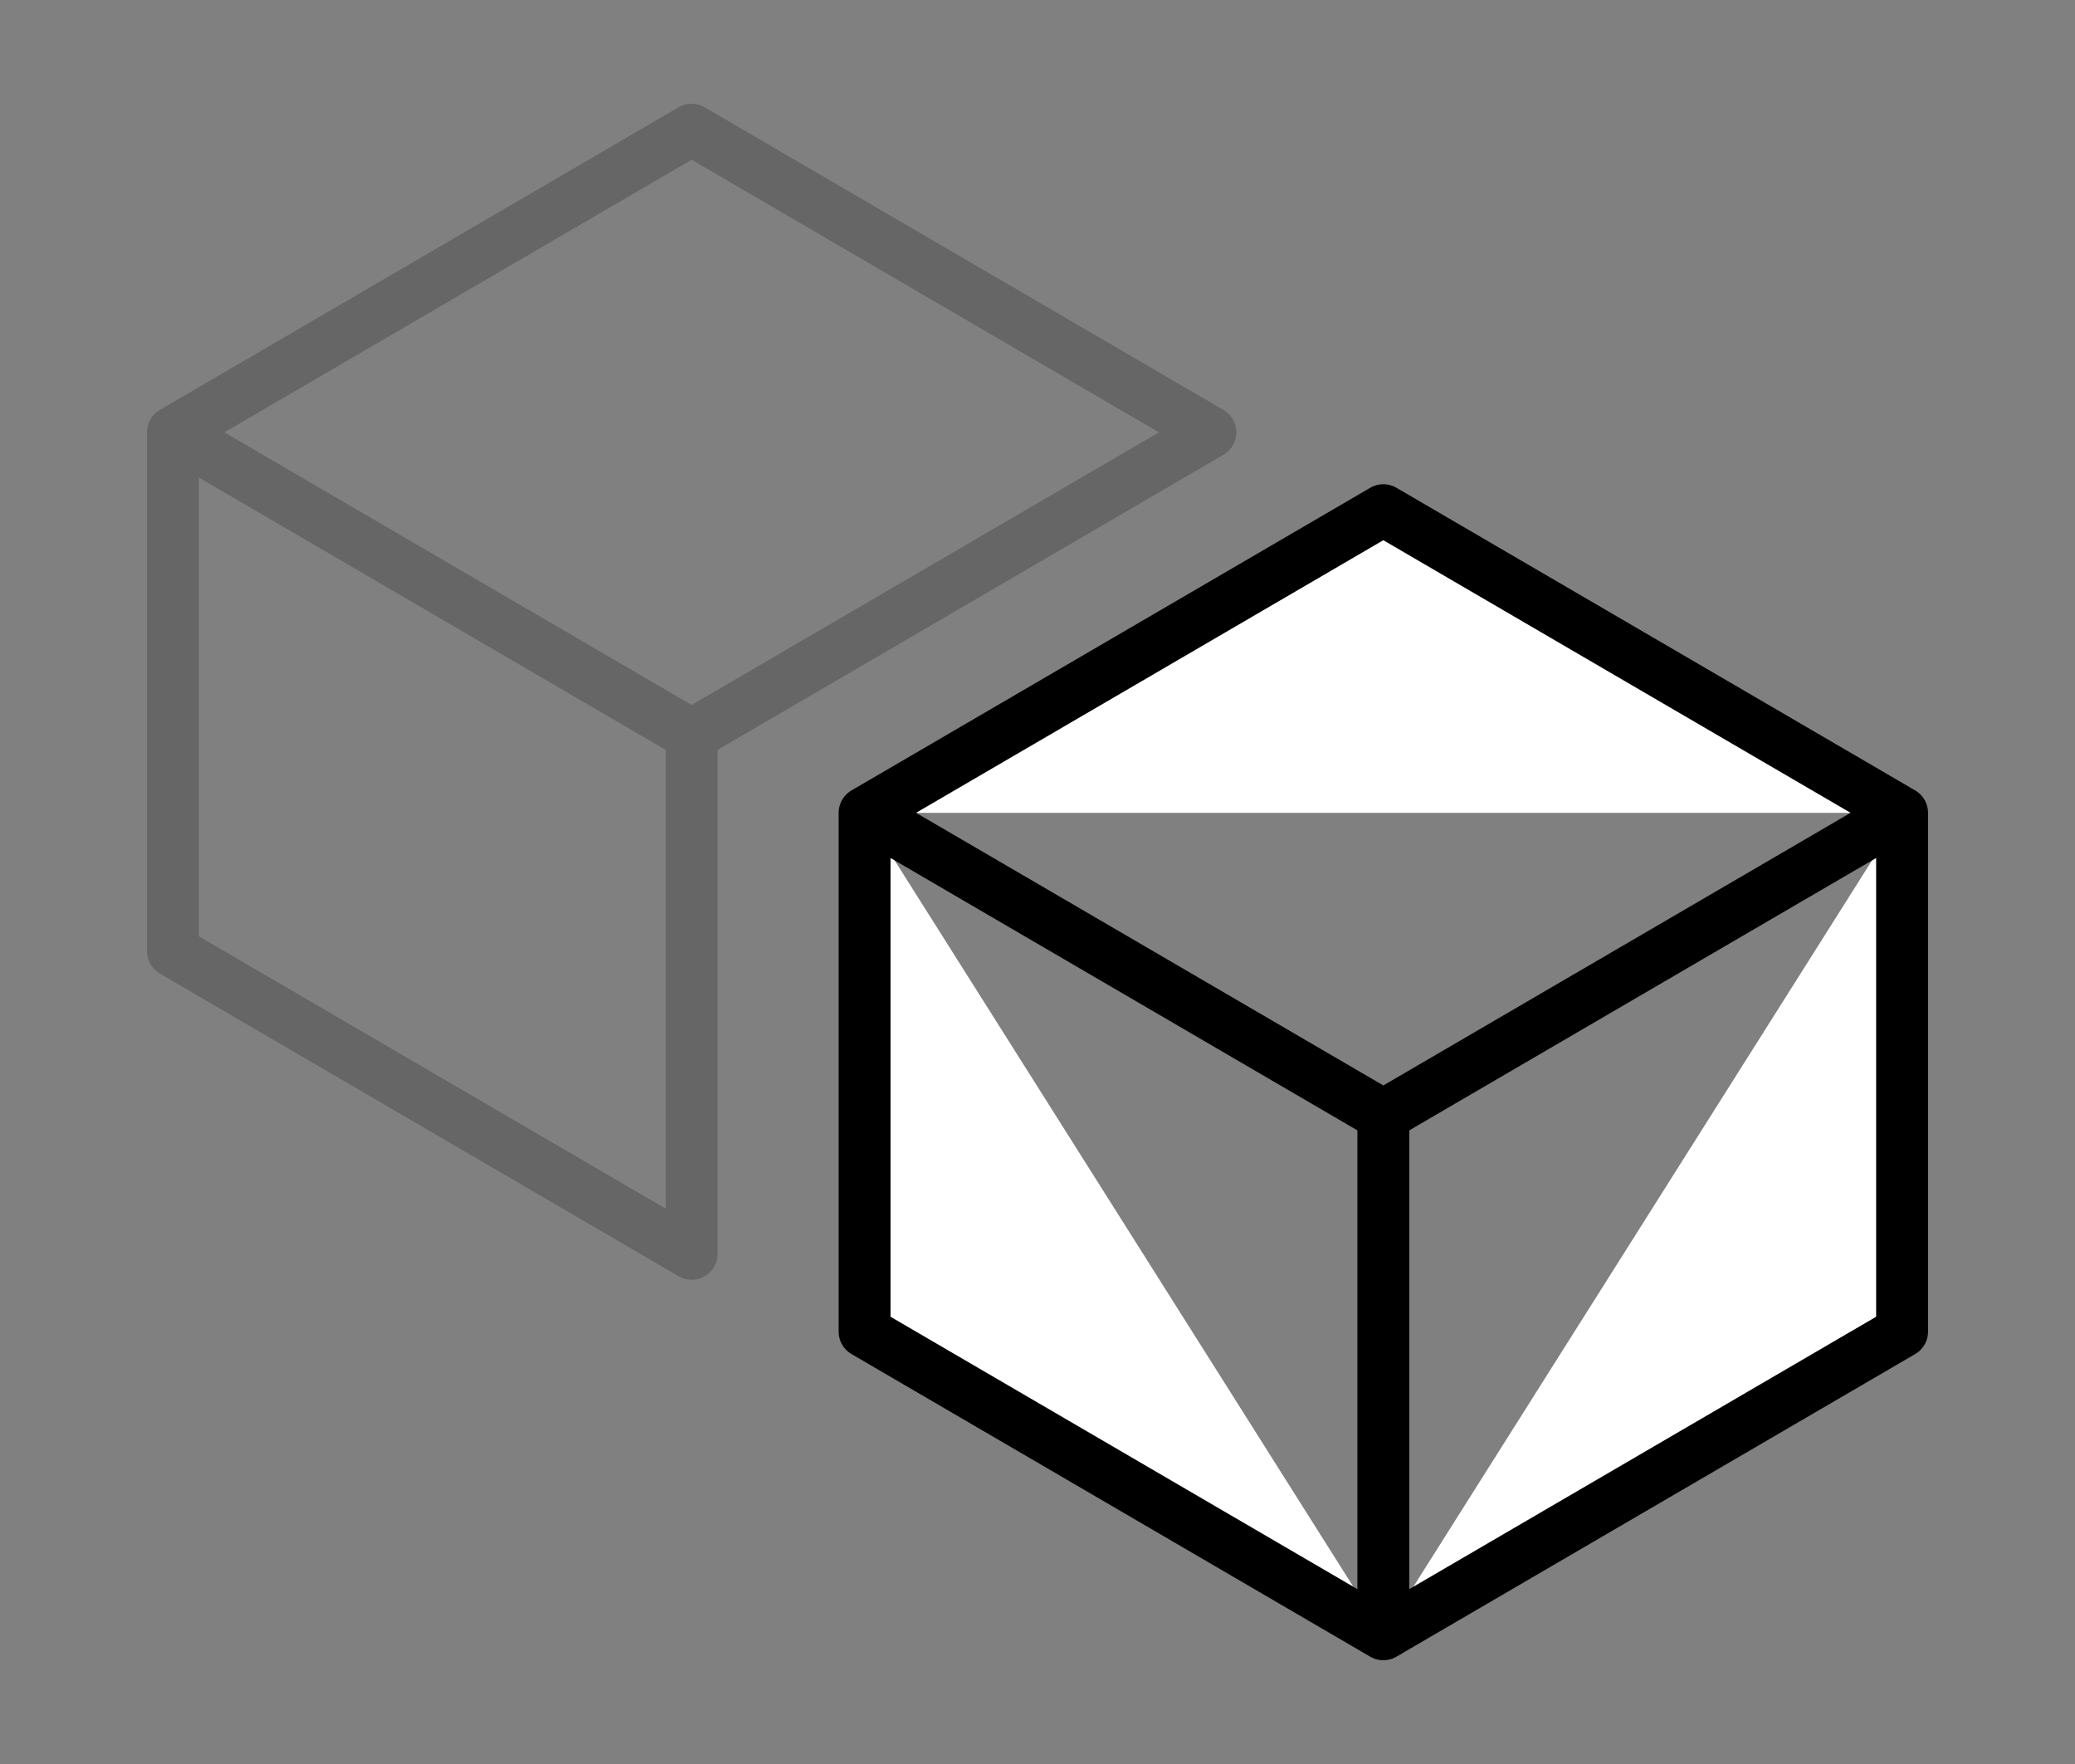 <svg width="60" height="51" viewBox="0 0 60 51" fill="none" xmlns="http://www.w3.org/2000/svg">
<rect x="0" y="0" width="60" height="51" fill="#808080" stroke="none"/>
<path d="M5 12.5L20 3.75L35 12.5L20 21.25M5 12.5L20 21.25M5 12.5V27.5L20 36.25V21.25" stroke="black" stroke-opacity="0.2" stroke-width="1.5" stroke-linecap="round" stroke-linejoin="round"/>
<path d="M55 23.5L40 14.75L25 23.5M55 23.5L40 32.25ZM55 23.5V38.5L40 47.25M25 23.5L40 32.25ZM25 23.5V38.5L40 47.25M40 32.25V47.25Z" fill="white"/>
<path d="M55 23.5L40 14.75L25 23.5M55 23.5L40 32.25M55 23.5V38.5L40 47.25M25 23.5L40 32.25M25 23.5V38.5L40 47.25M40 32.25V47.25" stroke="black" stroke-width="1.5" stroke-linecap="round" stroke-linejoin="round"/>
</svg>
